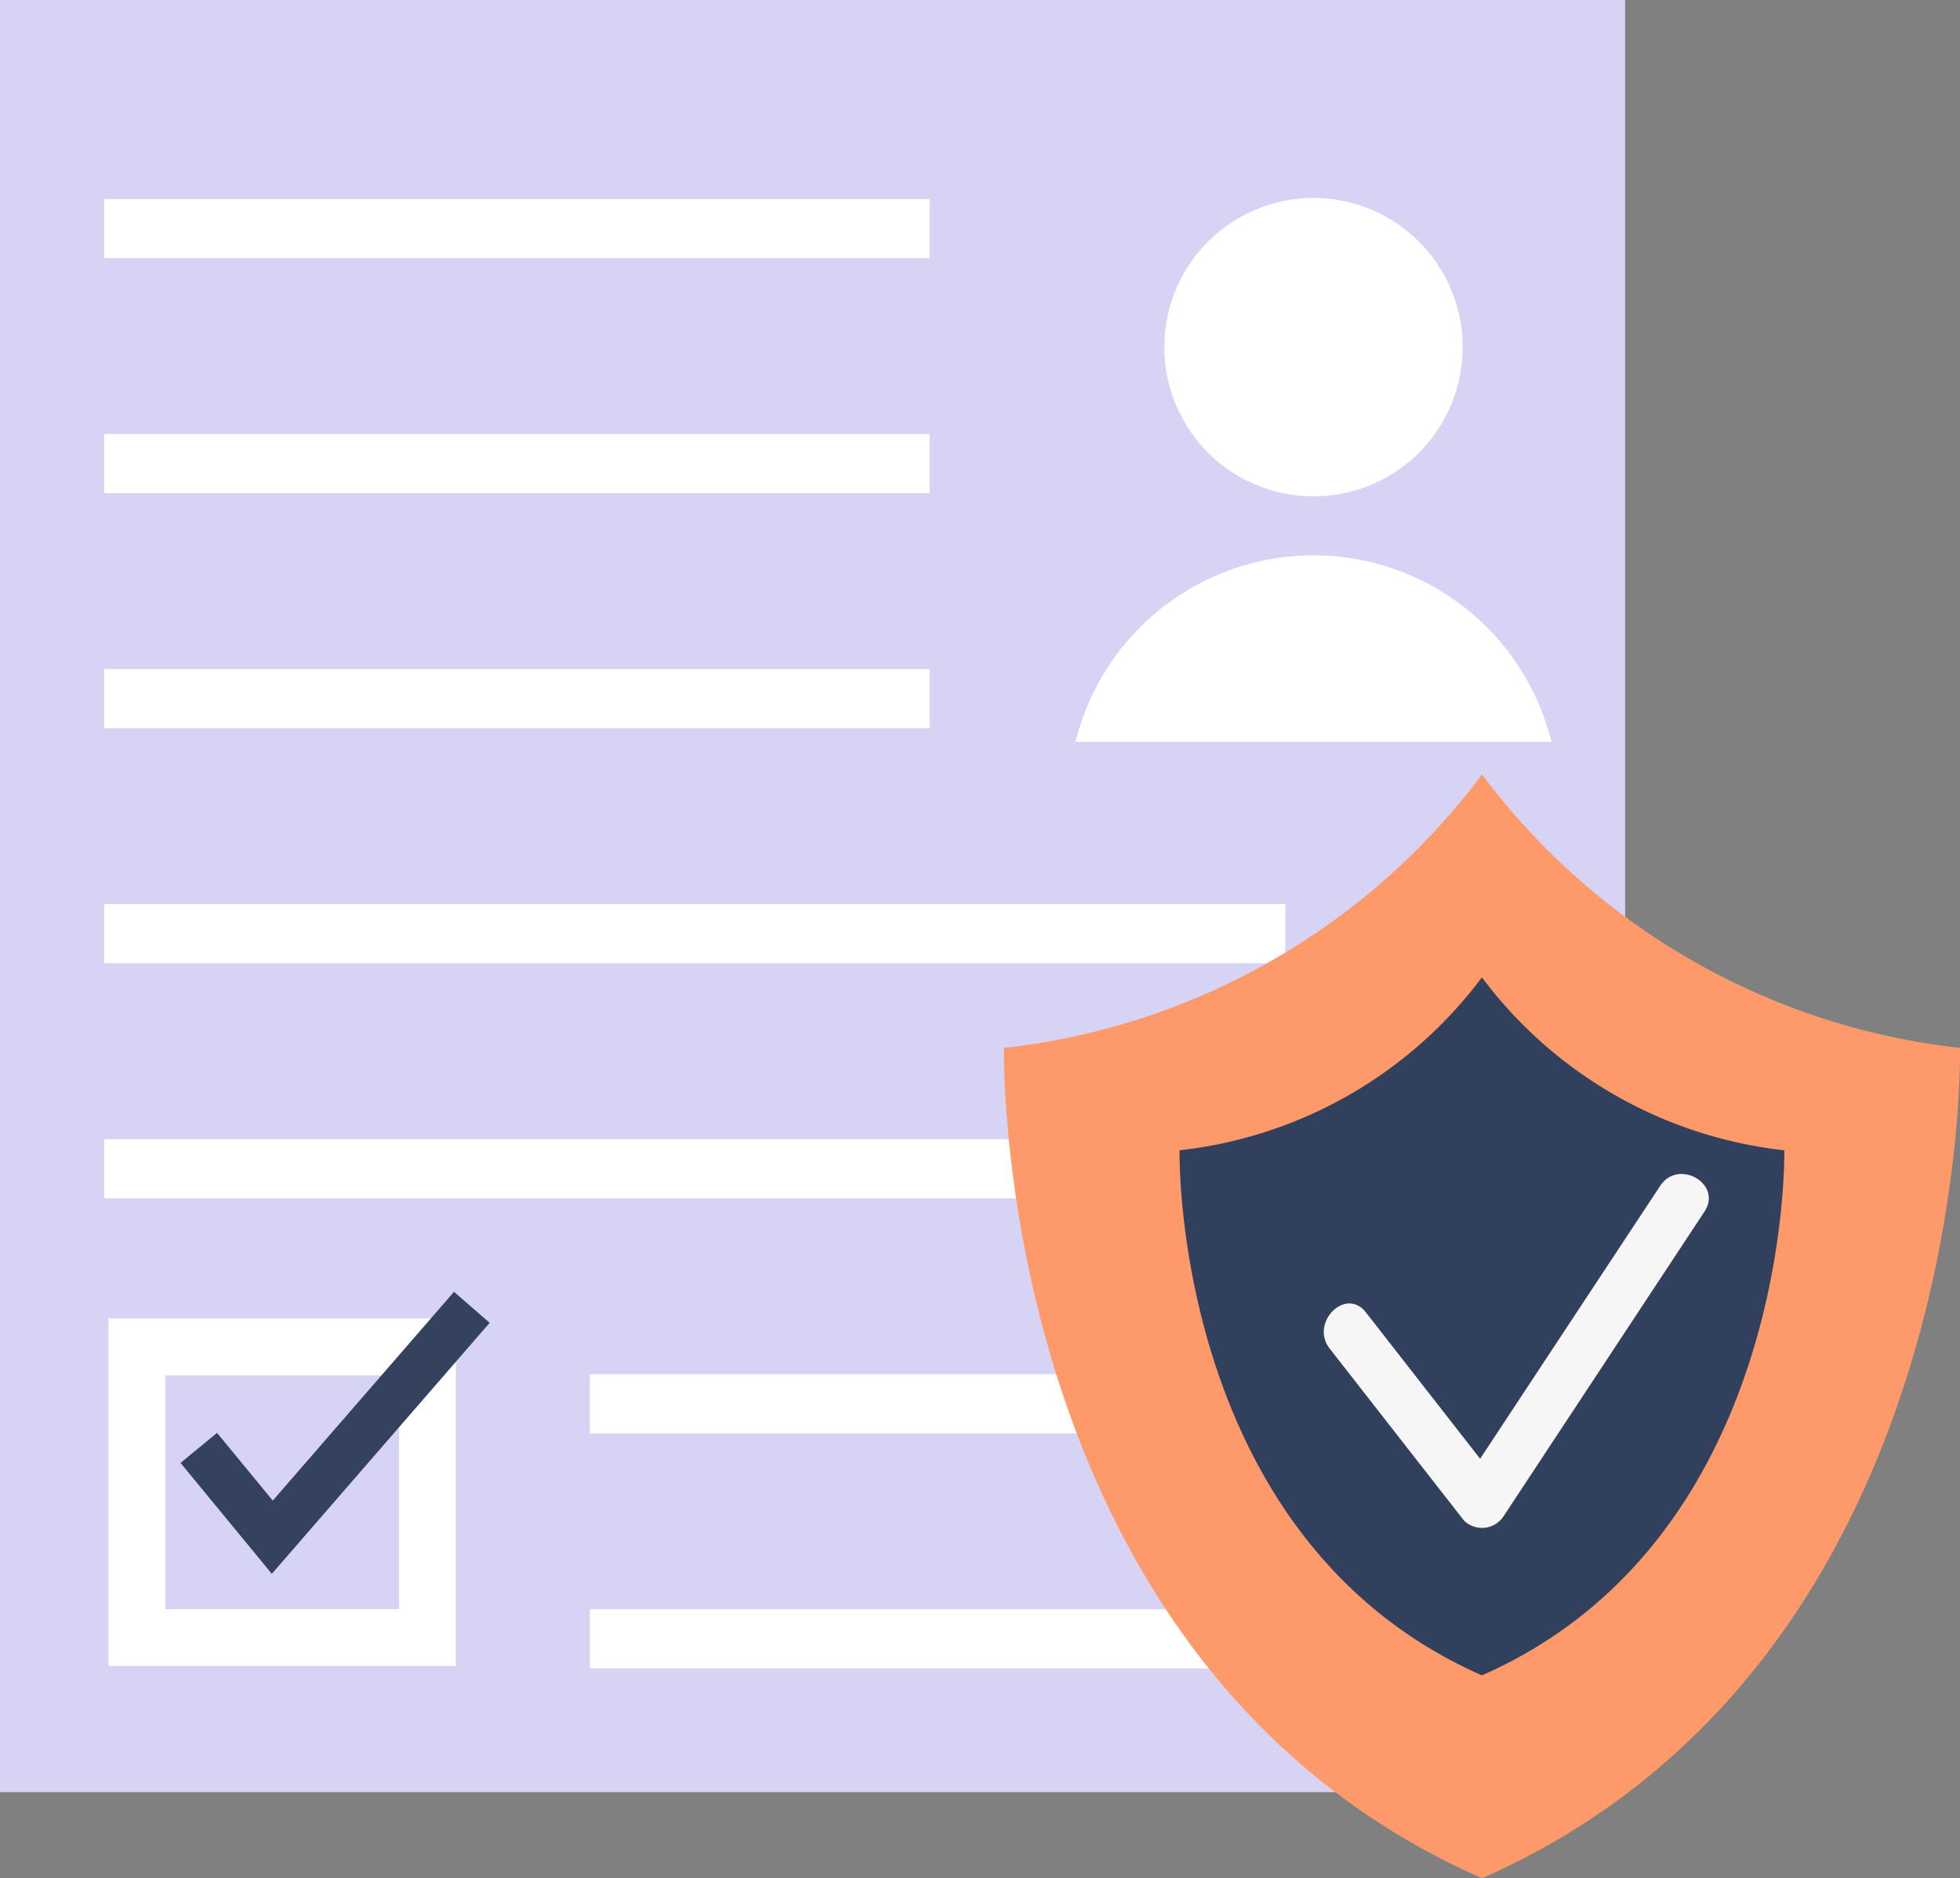 <svg xmlns="http://www.w3.org/2000/svg" xmlns:xlink="http://www.w3.org/1999/xlink" width="104.371" height="100" viewBox="0 0 104.371 100">
  <rect x="0" y="0" width="104.371" height="100" fill="#808080" stroke="none"/>
  <defs>
    <clipPath id="clip-path">
      <rect id="Rectangle_5398" data-name="Rectangle 5398" width="104.371" height="99.999" fill="none"/>
    </clipPath>
  </defs>
  <g id="Group_6667" data-name="Group 6667" transform="translate(0 0.001)">
    <rect id="Rectangle_5389" data-name="Rectangle 5389" width="86.54" height="95.416" transform="translate(0 -0.001)" fill="#d7d3f4"/>
    <g id="Group_6666" data-name="Group 6666" transform="translate(0 0)">
      <g id="Group_6665" data-name="Group 6665" clip-path="url(#clip-path)">
        <path id="Path_5281" data-name="Path 5281" d="M71.77,17.445A7.943,7.943,0,1,1,63.827,9.5a7.944,7.944,0,0,1,7.943,7.944" transform="translate(6.118 1.04)" fill="#fff"/>
        <path id="Path_5282" data-name="Path 5282" d="M76.963,36.575a13.05,13.05,0,0,0-25.341,0Z" transform="translate(5.652 2.918)" fill="#fff"/>
        <rect id="Rectangle_5390" data-name="Rectangle 5390" width="62.9" height="3.145" transform="translate(5.545 60.652)" fill="#fff"/>
        <rect id="Rectangle_5391" data-name="Rectangle 5391" width="62.9" height="3.145" transform="translate(5.545 48.137)" fill="#fff"/>
        <rect id="Rectangle_5392" data-name="Rectangle 5392" width="43.959" height="3.145" transform="translate(5.545 35.622)" fill="#fff"/>
        <rect id="Rectangle_5393" data-name="Rectangle 5393" width="43.959" height="3.145" transform="translate(5.545 10.593)" fill="#fff"/>
        <rect id="Rectangle_5394" data-name="Rectangle 5394" width="43.959" height="3.145" transform="translate(5.545 23.108)" fill="#fff"/>
        <rect id="Rectangle_5395" data-name="Rectangle 5395" width="37.036" height="3.145" transform="translate(31.409 73.166)" fill="#fff"/>
        <rect id="Rectangle_5396" data-name="Rectangle 5396" width="36.741" height="3.145" transform="translate(31.411 85.681)" fill="#fff"/>
        <rect id="Rectangle_5397" data-name="Rectangle 5397" width="15.474" height="15.474" transform="translate(7.287 71.711)" fill="none" stroke="#fff" stroke-width="3.024"/>
        <path id="Path_5283" data-name="Path 5283" d="M13.526,77.005,8.665,71.1l1.943-1.6,2.969,3.606,9.649-11.116,1.9,1.65Z" transform="translate(0.949 6.787)" fill="#34425d"/>
        <path id="Path_5284" data-name="Path 5284" d="M99.095,51.723a36.839,36.839,0,0,1-25.454-14.56,36.836,36.836,0,0,1-25.454,14.56s-.706,32.7,25.454,44.208C99.8,84.419,99.095,51.723,99.095,51.723" transform="translate(5.276 4.068)" fill="#fe9a69"/>
        <path id="Path_5285" data-name="Path 5285" d="M88.814,56.108a23.3,23.3,0,0,1-16.1-9.208,23.3,23.3,0,0,1-16.1,9.208s-.446,20.675,16.1,27.956c16.544-7.28,16.1-27.956,16.1-27.956" transform="translate(6.199 5.134)" fill="#31405d"/>
        <path id="Path_5286" data-name="Path 5286" d="M81.456,56.961q-4.8,7.266-9.594,14.536Q68.819,67.6,65.78,63.705c-1.082-1.385-3,.559-1.928,1.928L71,74.786a1.375,1.375,0,0,0,2.141-.276L83.809,58.336c.973-1.472-1.389-2.836-2.353-1.376" transform="translate(6.956 6.168)" fill="#f6f6f6"/>
      </g>
    </g>
  </g>
</svg>
